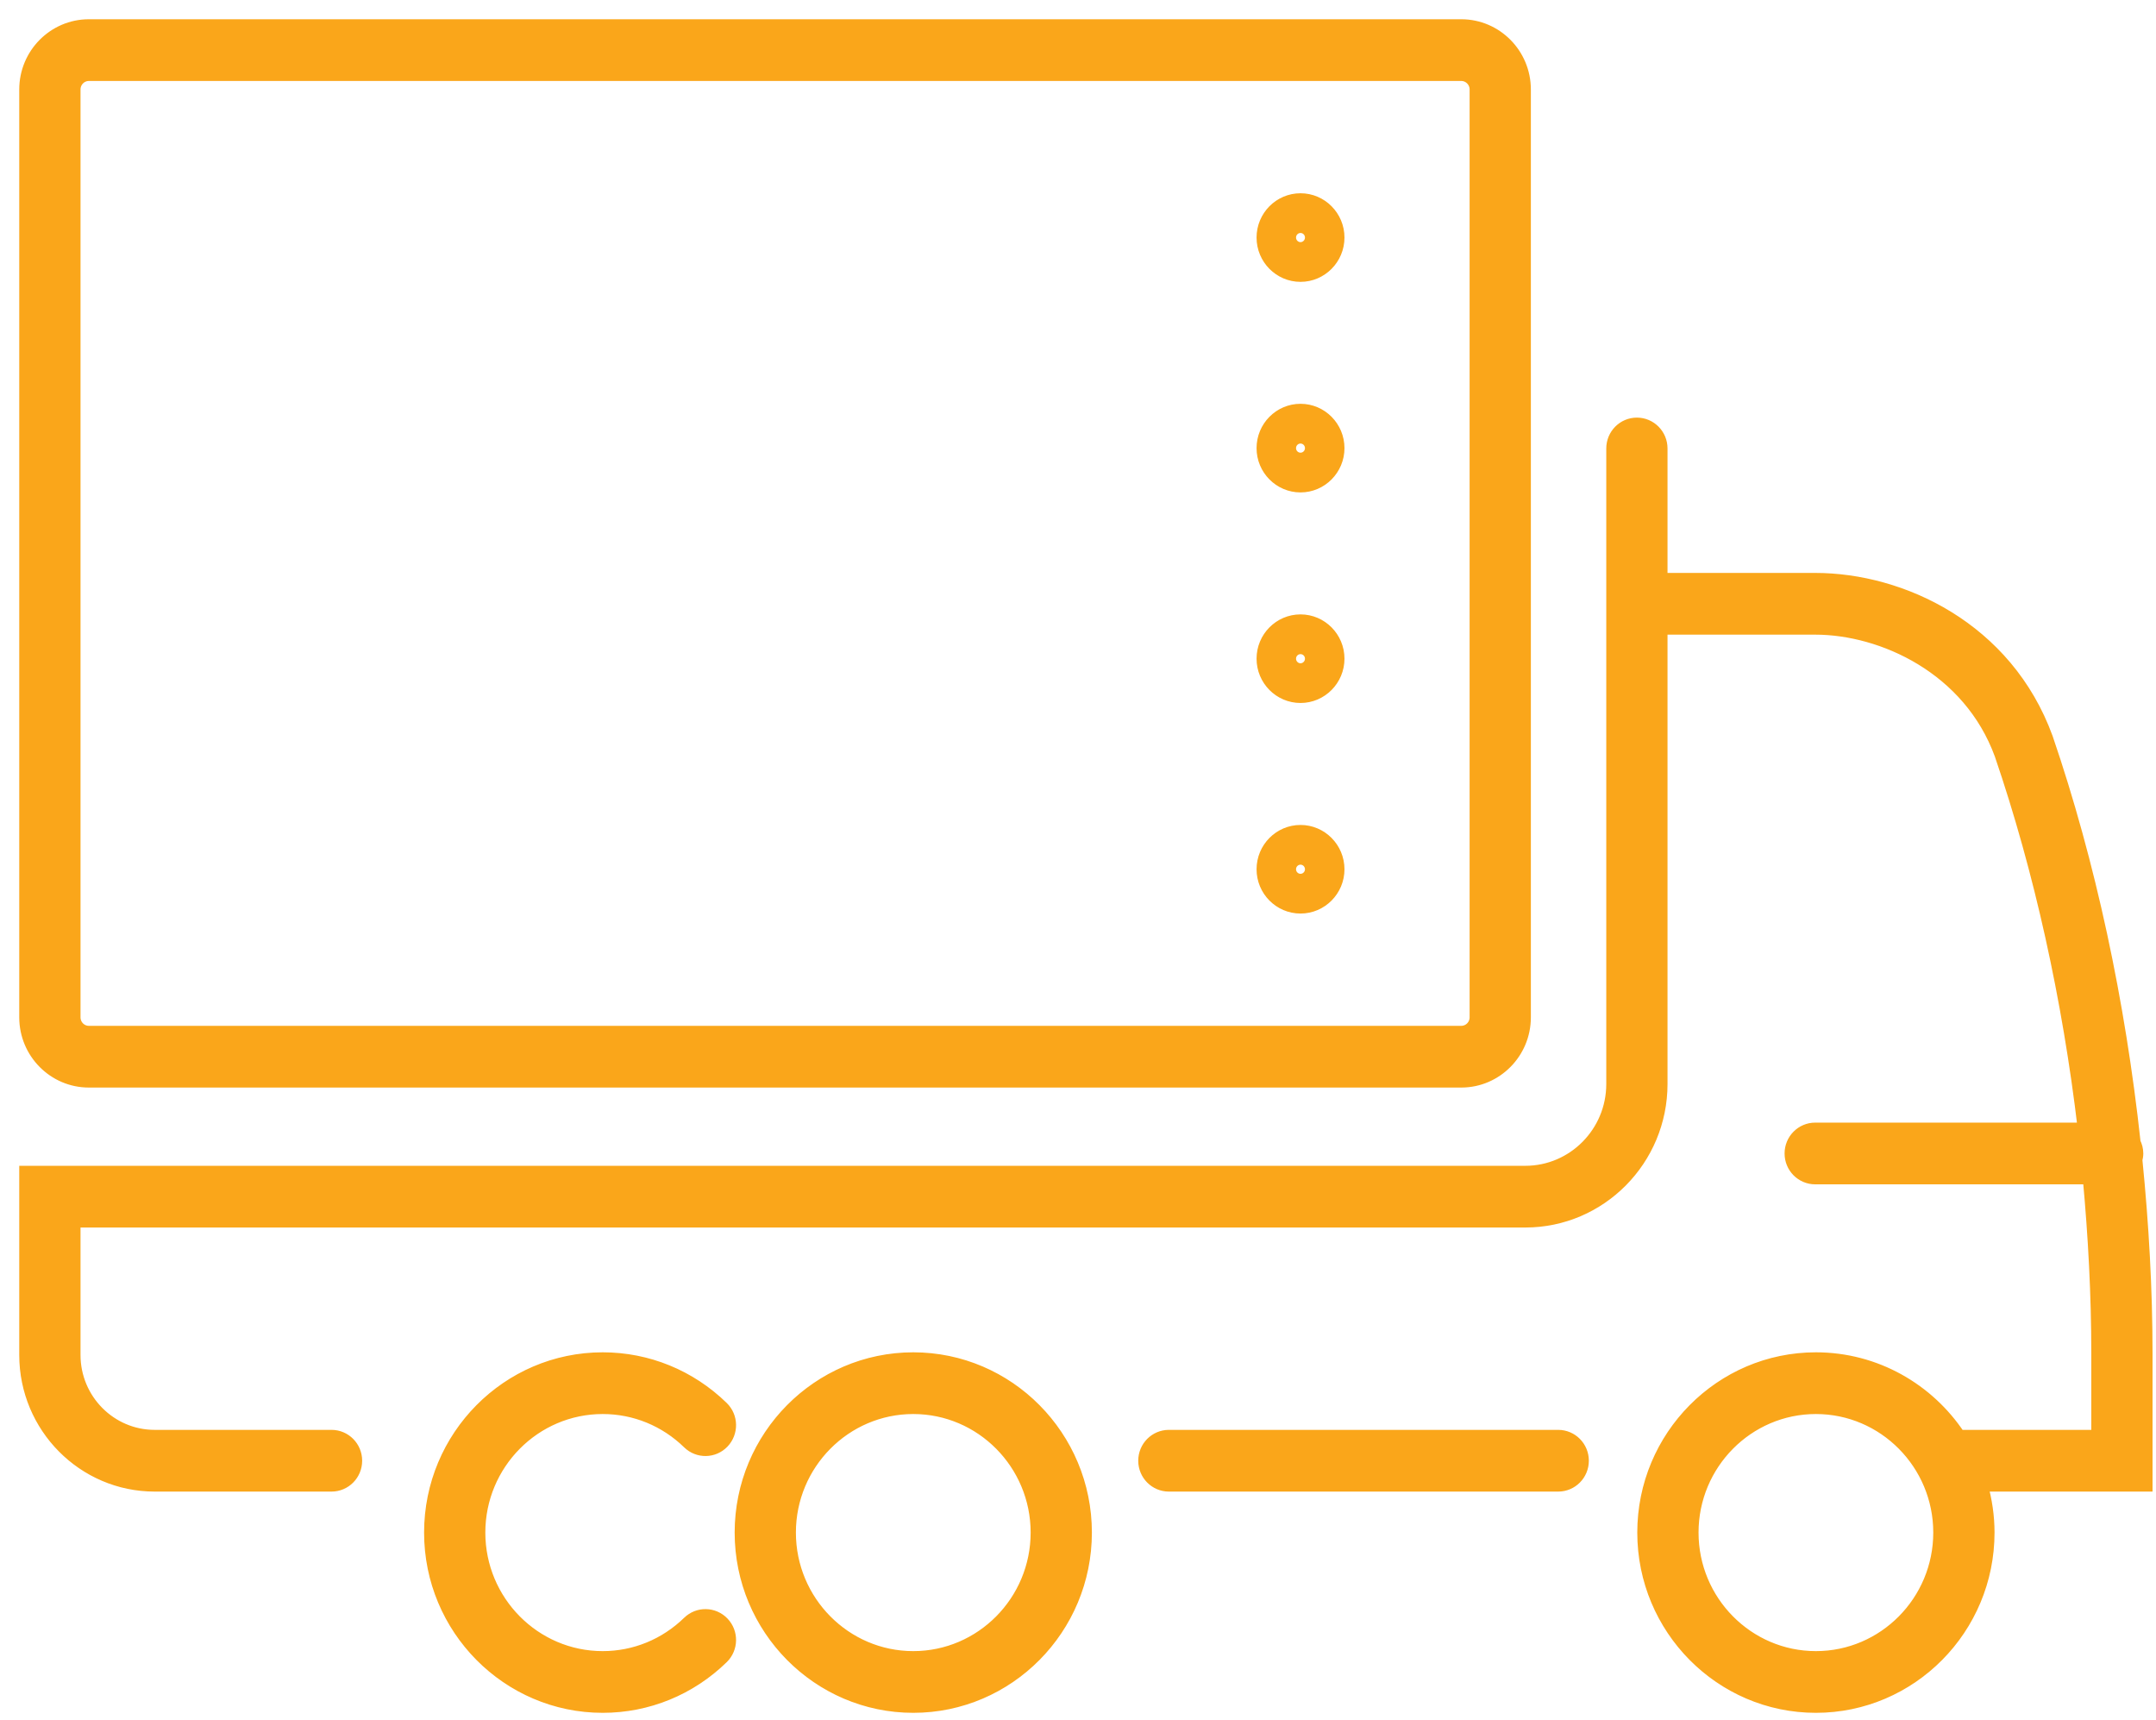<?xml version="1.0" encoding="UTF-8"?>
<svg width="84px" height="67px" viewBox="0 0 84 67" version="1.1" xmlns="http://www.w3.org/2000/svg" xmlns:xlink="http://www.w3.org/1999/xlink">
    <!-- Generator: Sketch 64 (93537) - https://sketch.com -->
    <title>Fill 1</title>
    <desc>Created with Sketch.</desc>
    <g id="Armastek" stroke="none" stroke-width="1" fill="none" fill-rule="evenodd">
        <g id="03-Productos-1" transform="translate(-518, -3951)" fill="#FAA61A" stroke="#FAA61A" stroke-width="0.5">
            <g id="Group-35" transform="translate(79, 3665)">
                <path d="M489.669,319.431 C489.903,319.431 490.093,319.624 490.093,319.86 C490.093,320.095 489.903,320.287 489.669,320.287 C489.435,320.287 489.245,320.095 489.245,319.86 C489.245,319.624 489.435,319.431 489.669,319.431 L489.669,319.431 Z M489.669,321.335 C490.475,321.335 491.132,320.673 491.132,319.86 C491.132,319.046 490.475,318.384 489.669,318.384 C488.863,318.384 488.207,319.046 488.207,319.86 C488.207,320.673 488.863,321.335 489.669,321.335 L489.669,321.335 Z M489.669,311.23 C489.903,311.23 490.093,311.421 490.093,311.657 C490.093,311.893 489.903,312.086 489.669,312.086 C489.435,312.086 489.245,311.893 489.245,311.657 C489.245,311.421 489.435,311.23 489.669,311.23 L489.669,311.23 Z M489.669,313.133 C490.475,313.133 491.132,312.471 491.132,311.657 C491.132,310.844 490.475,310.182 489.669,310.182 C488.863,310.182 488.207,310.844 488.207,311.657 C488.207,312.471 488.863,313.133 489.669,313.133 L489.669,313.133 Z M489.669,303.027 C489.903,303.027 490.093,303.219 490.093,303.456 C490.093,303.692 489.903,303.883 489.669,303.883 C489.435,303.883 489.245,303.692 489.245,303.456 C489.245,303.219 489.435,303.027 489.669,303.027 L489.669,303.027 Z M489.669,304.931 C490.475,304.931 491.132,304.269 491.132,303.456 C491.132,302.641 490.475,301.979 489.669,301.979 C488.863,301.979 488.207,302.641 488.207,303.456 C488.207,304.269 488.863,304.931 489.669,304.931 L489.669,304.931 Z M489.669,294.825 C489.903,294.825 490.093,295.017 490.093,295.253 C490.093,295.489 489.903,295.682 489.669,295.682 C489.435,295.682 489.245,295.489 489.245,295.253 C489.245,295.017 489.435,294.825 489.669,294.825 L489.669,294.825 Z M489.669,296.729 C490.475,296.729 491.132,296.067 491.132,295.253 C491.132,294.44 490.475,293.778 489.669,293.778 C488.863,293.778 488.207,294.44 488.207,295.253 C488.207,296.067 488.863,296.729 489.669,296.729 L489.669,296.729 Z M441.887,289.485 C441.887,289.165 442.145,288.904 442.462,288.904 L495.932,288.904 C496.249,288.904 496.508,289.165 496.508,289.485 L496.508,325.628 C496.508,325.948 496.249,326.209 495.932,326.209 L442.462,326.209 C442.145,326.209 441.887,325.948 441.887,325.628 L441.887,289.485 Z M442.462,328.113 L495.932,328.113 C497.29,328.113 498.394,326.998 498.394,325.628 L498.394,289.485 C498.394,288.115 497.29,287 495.932,287 L442.462,287 C441.105,287 440,288.115 440,289.485 L440,325.628 C440,326.998 441.105,328.113 442.462,328.113 L442.462,328.113 Z M500.653,342.899 C500.653,343.425 500.231,343.851 499.71,343.851 L484.54,343.851 C484.019,343.851 483.597,343.425 483.597,342.899 C483.597,342.373 484.019,341.947 484.54,341.947 L499.71,341.947 C500.231,341.947 500.653,342.373 500.653,342.899 L500.653,342.899 Z M509.749,350.565 C507.09,350.565 504.927,348.381 504.927,345.697 C504.927,343.014 507.09,340.83 509.749,340.83 C512.409,340.83 514.572,343.014 514.572,345.697 C514.572,348.381 512.409,350.565 509.749,350.565 L509.749,350.565 Z M522.615,338.721 C522.615,336.225 522.471,333.696 522.219,331.176 C522.24,331.098 522.255,331.016 522.255,330.931 C522.255,330.778 522.215,330.635 522.151,330.506 C521.557,325.036 520.404,319.629 518.735,314.749 C517.177,310.478 513.086,308.567 509.722,308.567 L503.718,308.567 L503.718,303.469 C503.718,302.943 503.296,302.517 502.775,302.517 C502.254,302.517 501.832,302.943 501.832,303.469 L501.832,308.567 L501.832,309.519 L501.832,328.226 C501.832,330.12 500.305,331.661 498.428,331.661 L440,331.661 L440,338.779 C440,341.576 442.255,343.851 445.026,343.851 L451.917,343.851 C452.438,343.851 452.86,343.425 452.86,342.899 C452.86,342.373 452.438,341.947 451.917,341.947 L445.026,341.947 C443.295,341.947 441.887,340.526 441.887,338.779 L441.887,333.565 L498.428,333.565 C501.345,333.565 503.718,331.17 503.718,328.226 L503.718,310.471 L509.722,310.471 C512.343,310.471 515.727,312.015 516.958,315.388 C518.503,319.909 519.602,324.904 520.202,329.979 L509.722,329.979 C509.2,329.979 508.779,330.405 508.779,330.931 C508.779,331.457 509.2,331.883 509.722,331.883 L520.396,331.883 C520.608,334.168 520.729,336.459 520.729,338.721 L520.729,341.947 L515.331,341.947 C514.127,340.128 512.075,338.926 509.749,338.926 C506.05,338.926 503.04,341.963 503.04,345.697 C503.04,349.431 506.05,352.469 509.749,352.469 C513.449,352.469 516.459,349.431 516.459,345.697 C516.459,345.057 516.364,344.439 516.199,343.851 L522.615,343.851 L522.615,338.721 Z M457.659,345.697 C457.659,348.381 459.823,350.565 462.482,350.565 C463.735,350.565 464.924,350.078 465.829,349.196 C466.205,348.831 466.801,348.842 467.163,349.22 C467.525,349.598 467.514,350.2 467.14,350.566 C465.881,351.793 464.227,352.469 462.482,352.469 C458.783,352.469 455.773,349.431 455.773,345.697 C455.773,341.963 458.783,338.926 462.482,338.926 C464.226,338.926 465.88,339.602 467.14,340.829 C467.514,341.194 467.525,341.796 467.163,342.175 C466.801,342.554 466.205,342.564 465.829,342.198 C464.924,341.316 463.735,340.83 462.482,340.83 C459.823,340.83 457.659,343.014 457.659,345.697 L457.659,345.697 Z M474.582,350.565 C471.923,350.565 469.759,348.381 469.759,345.697 C469.759,343.014 471.923,340.83 474.582,340.83 C477.241,340.83 479.405,343.014 479.405,345.697 C479.405,348.381 477.241,350.565 474.582,350.565 L474.582,350.565 Z M474.582,338.926 C470.883,338.926 467.873,341.963 467.873,345.697 C467.873,349.431 470.883,352.469 474.582,352.469 C478.282,352.469 481.291,349.431 481.291,345.697 C481.291,341.963 478.282,338.926 474.582,338.926 L474.582,338.926 Z" id="Fill-1"></path>
            </g>
        </g>
    </g>
</svg>